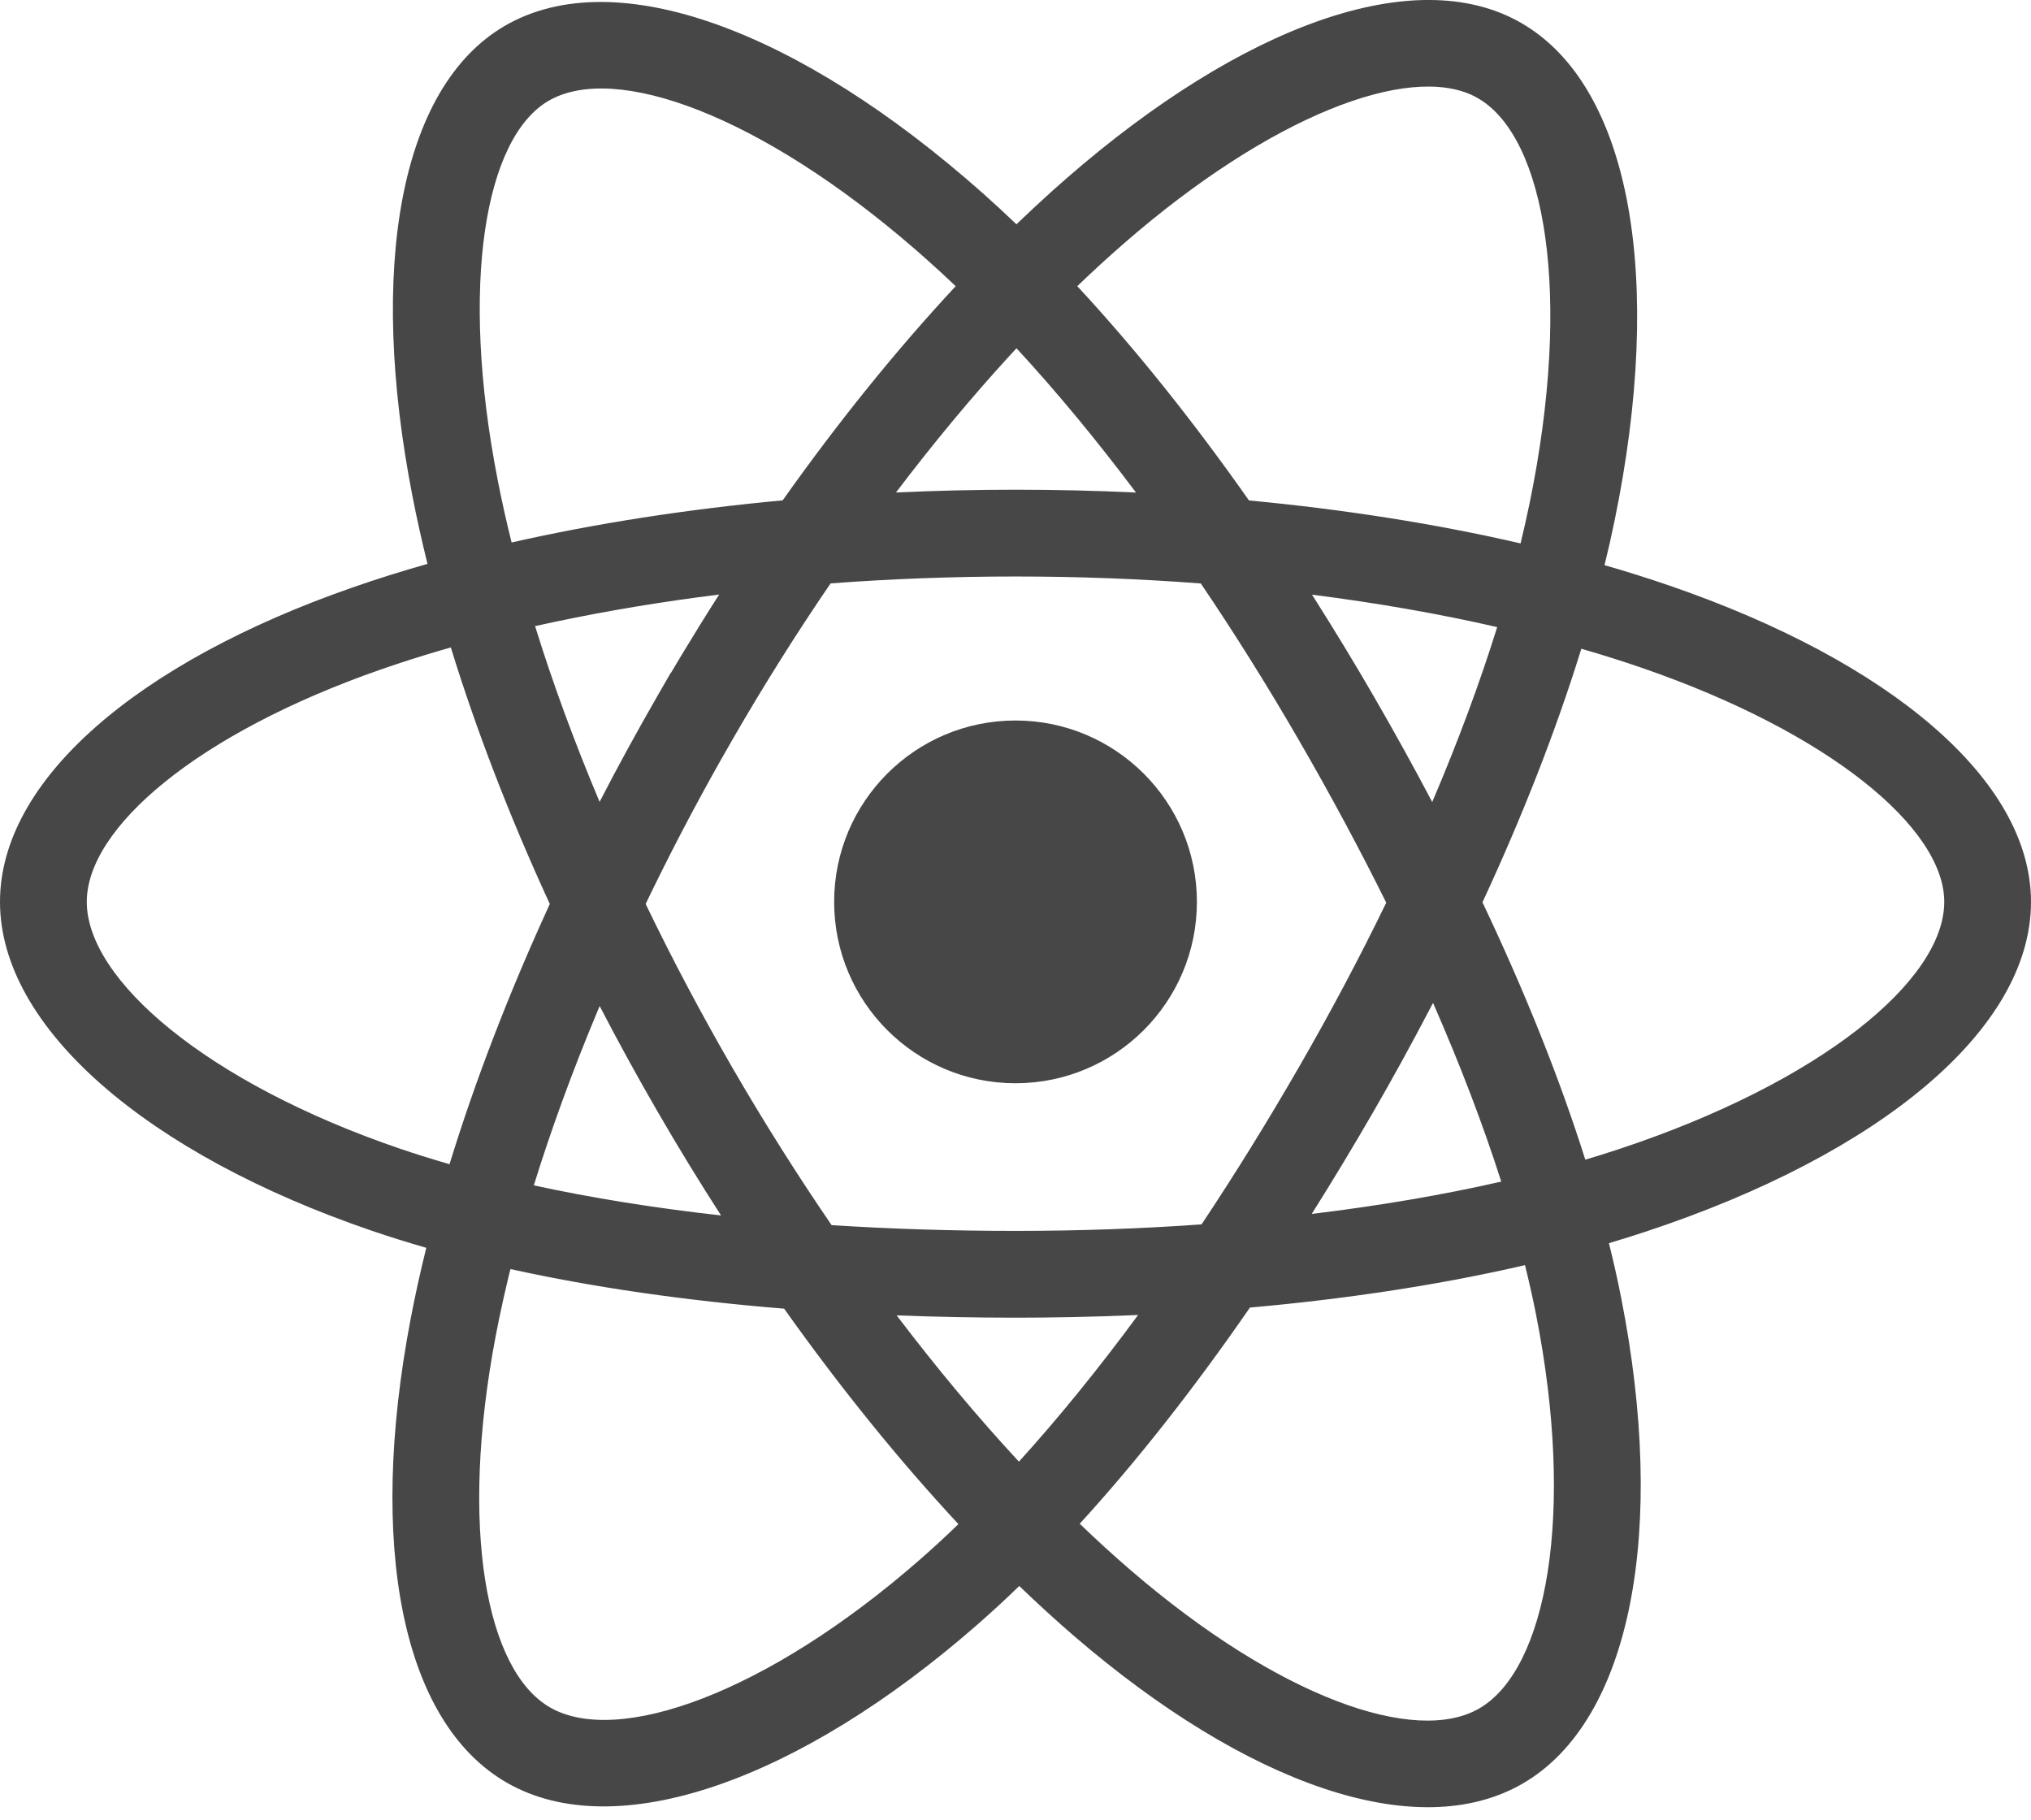 <svg width="48" height="43" viewBox="0 0 48 43" fill="none" xmlns="http://www.w3.org/2000/svg">
<path d="M25.218 4.204C29.354 0.605 33.449 -0.901 35.953 0.543C38.564 2.049 39.329 6.623 38.159 12.301C38.088 12.647 38.009 12.998 37.921 13.355C38.452 13.508 38.968 13.67 39.466 13.842C44.65 15.626 48 18.422 48 21.312C48 24.327 44.42 27.274 38.917 29.097C38.626 29.194 38.329 29.287 38.025 29.377C38.134 29.813 38.23 30.24 38.312 30.659C39.399 36.146 38.562 40.656 35.987 42.147C33.495 43.59 29.466 42.172 25.386 38.662C24.956 38.291 24.523 37.896 24.089 37.478C23.755 37.802 23.42 38.11 23.087 38.401C18.876 42.082 14.551 43.61 11.974 42.124C9.479 40.686 8.695 36.487 9.699 31.199C9.804 30.642 9.93 30.07 10.075 29.487C9.628 29.358 9.195 29.223 8.777 29.08C3.484 27.271 0 24.287 0 21.312C0 18.432 3.245 15.655 8.327 13.884C8.895 13.686 9.488 13.499 10.103 13.325C9.97 12.786 9.851 12.255 9.75 11.735C8.697 6.354 9.438 2.054 11.939 0.606C14.548 -0.904 18.893 0.718 23.227 4.566C23.492 4.801 23.757 5.046 24.022 5.3C24.309 5.025 24.595 4.759 24.88 4.502L25.218 4.204ZM36.041 29.896L35.824 29.946C33.894 30.38 31.776 30.7 29.54 30.899C28.221 32.809 26.87 34.528 25.518 36.007C25.921 36.396 26.324 36.763 26.724 37.107C30.213 40.109 33.447 41.248 34.96 40.372C36.554 39.449 37.235 35.778 36.301 31.057C36.226 30.678 36.139 30.291 36.041 29.896ZM12.064 29.989L12.031 30.118C11.945 30.471 11.867 30.82 11.796 31.162L11.713 31.581C10.854 36.103 11.484 39.475 12.998 40.347C14.594 41.268 18.115 40.024 21.738 36.857C22.041 36.592 22.346 36.312 22.651 36.016C21.25 34.511 19.86 32.794 18.532 30.925C16.206 30.736 14.03 30.423 12.064 29.989ZM26.898 31.074L26.673 31.083C25.794 31.119 24.902 31.138 24 31.138C23.048 31.138 22.11 31.119 21.191 31.083C22.139 32.331 23.108 33.492 24.081 34.54C25.019 33.506 25.963 32.344 26.898 31.074ZM24 13.623C22.521 13.623 21.057 13.679 19.63 13.786C18.823 14.967 18.043 16.207 17.302 17.492L17.024 17.979C16.391 19.101 15.801 20.233 15.259 21.361C15.88 22.65 16.565 23.945 17.308 25.229C18.054 26.517 18.841 27.763 19.654 28.951C21.053 29.041 22.507 29.087 24 29.087C25.5 29.087 26.972 29.035 28.397 28.933C29.178 27.761 29.948 26.518 30.698 25.218C31.448 23.918 32.138 22.617 32.762 21.331C32.136 20.069 31.445 18.781 30.692 17.481C29.948 16.196 29.173 14.96 28.38 13.788C26.953 13.679 25.486 13.623 24 13.623ZM14.172 23.773L14.111 23.919C13.527 25.316 13.026 26.688 12.616 28.011C13.986 28.309 15.469 28.546 17.041 28.722C16.523 27.919 16.02 27.096 15.534 26.256C15.057 25.432 14.602 24.603 14.172 23.773ZM33.868 23.699L33.763 23.899C33.355 24.679 32.925 25.461 32.475 26.242C31.991 27.08 31.499 27.896 31.001 28.686C32.585 28.495 34.088 28.239 35.48 27.922C35.05 26.576 34.509 25.161 33.868 23.699ZM10.655 15.3L10.441 15.361C9.944 15.506 9.464 15.659 9.002 15.82C4.656 17.335 2.051 19.564 2.051 21.312C2.051 23.154 4.887 25.583 9.44 27.14C9.821 27.27 10.216 27.393 10.624 27.511C11.231 25.534 12.031 23.458 12.994 21.362C12.043 19.297 11.256 17.254 10.655 15.3ZM37.372 15.33L37.35 15.403C36.762 17.292 35.981 19.286 35.036 21.322C36.039 23.435 36.859 25.48 37.466 27.403L37.812 27.299L38.272 27.151C43.023 25.577 45.95 23.168 45.95 21.312C45.95 19.57 43.24 17.31 38.798 15.78C38.339 15.622 37.863 15.472 37.372 15.33ZM24 17.026C26.367 17.026 28.287 18.945 28.287 21.312C28.287 23.679 26.367 25.598 24 25.598C21.633 25.598 19.714 23.679 19.714 21.312C19.714 18.945 21.633 17.026 24 17.026ZM31.008 14.053L31.081 14.168C31.552 14.911 32.015 15.674 32.467 16.454C32.952 17.292 33.413 18.126 33.849 18.953C34.455 17.531 34.971 16.145 35.384 14.819C34.007 14.503 32.539 14.247 31.008 14.053ZM16.997 14.049L16.49 14.115C15.151 14.296 13.863 14.524 12.646 14.796C13.062 16.14 13.574 17.533 14.171 18.949C14.598 18.119 15.051 17.291 15.525 16.468L15.852 15.899L15.858 15.899L16.108 15.48C16.4 14.996 16.696 14.518 16.997 14.049ZM34.83 2.267C33.278 1.502 30.032 2.733 26.564 5.751C26.197 6.07 25.829 6.408 25.46 6.762C26.832 8.241 28.199 9.949 29.518 11.826C31.782 12.039 33.945 12.381 35.937 12.841C36.015 12.518 36.086 12.2 36.151 11.887C37.161 6.985 36.536 3.247 34.928 2.32L34.83 2.267ZM21.637 5.899C17.979 2.723 14.54 1.47 12.967 2.381C11.459 3.253 10.86 6.731 11.762 11.341C11.856 11.824 11.966 12.317 12.091 12.819C14.078 12.369 16.239 12.033 18.497 11.824C19.814 9.965 21.192 8.26 22.587 6.762C22.346 6.534 22.105 6.312 21.866 6.1L21.637 5.899ZM24.024 8.23L23.871 8.394C22.962 9.386 22.058 10.473 21.175 11.638C22.108 11.595 23.051 11.572 24 11.572C24.959 11.572 25.909 11.595 26.848 11.639C25.917 10.399 24.97 9.254 24.024 8.23Z" fill="#474747"/>
</svg>
